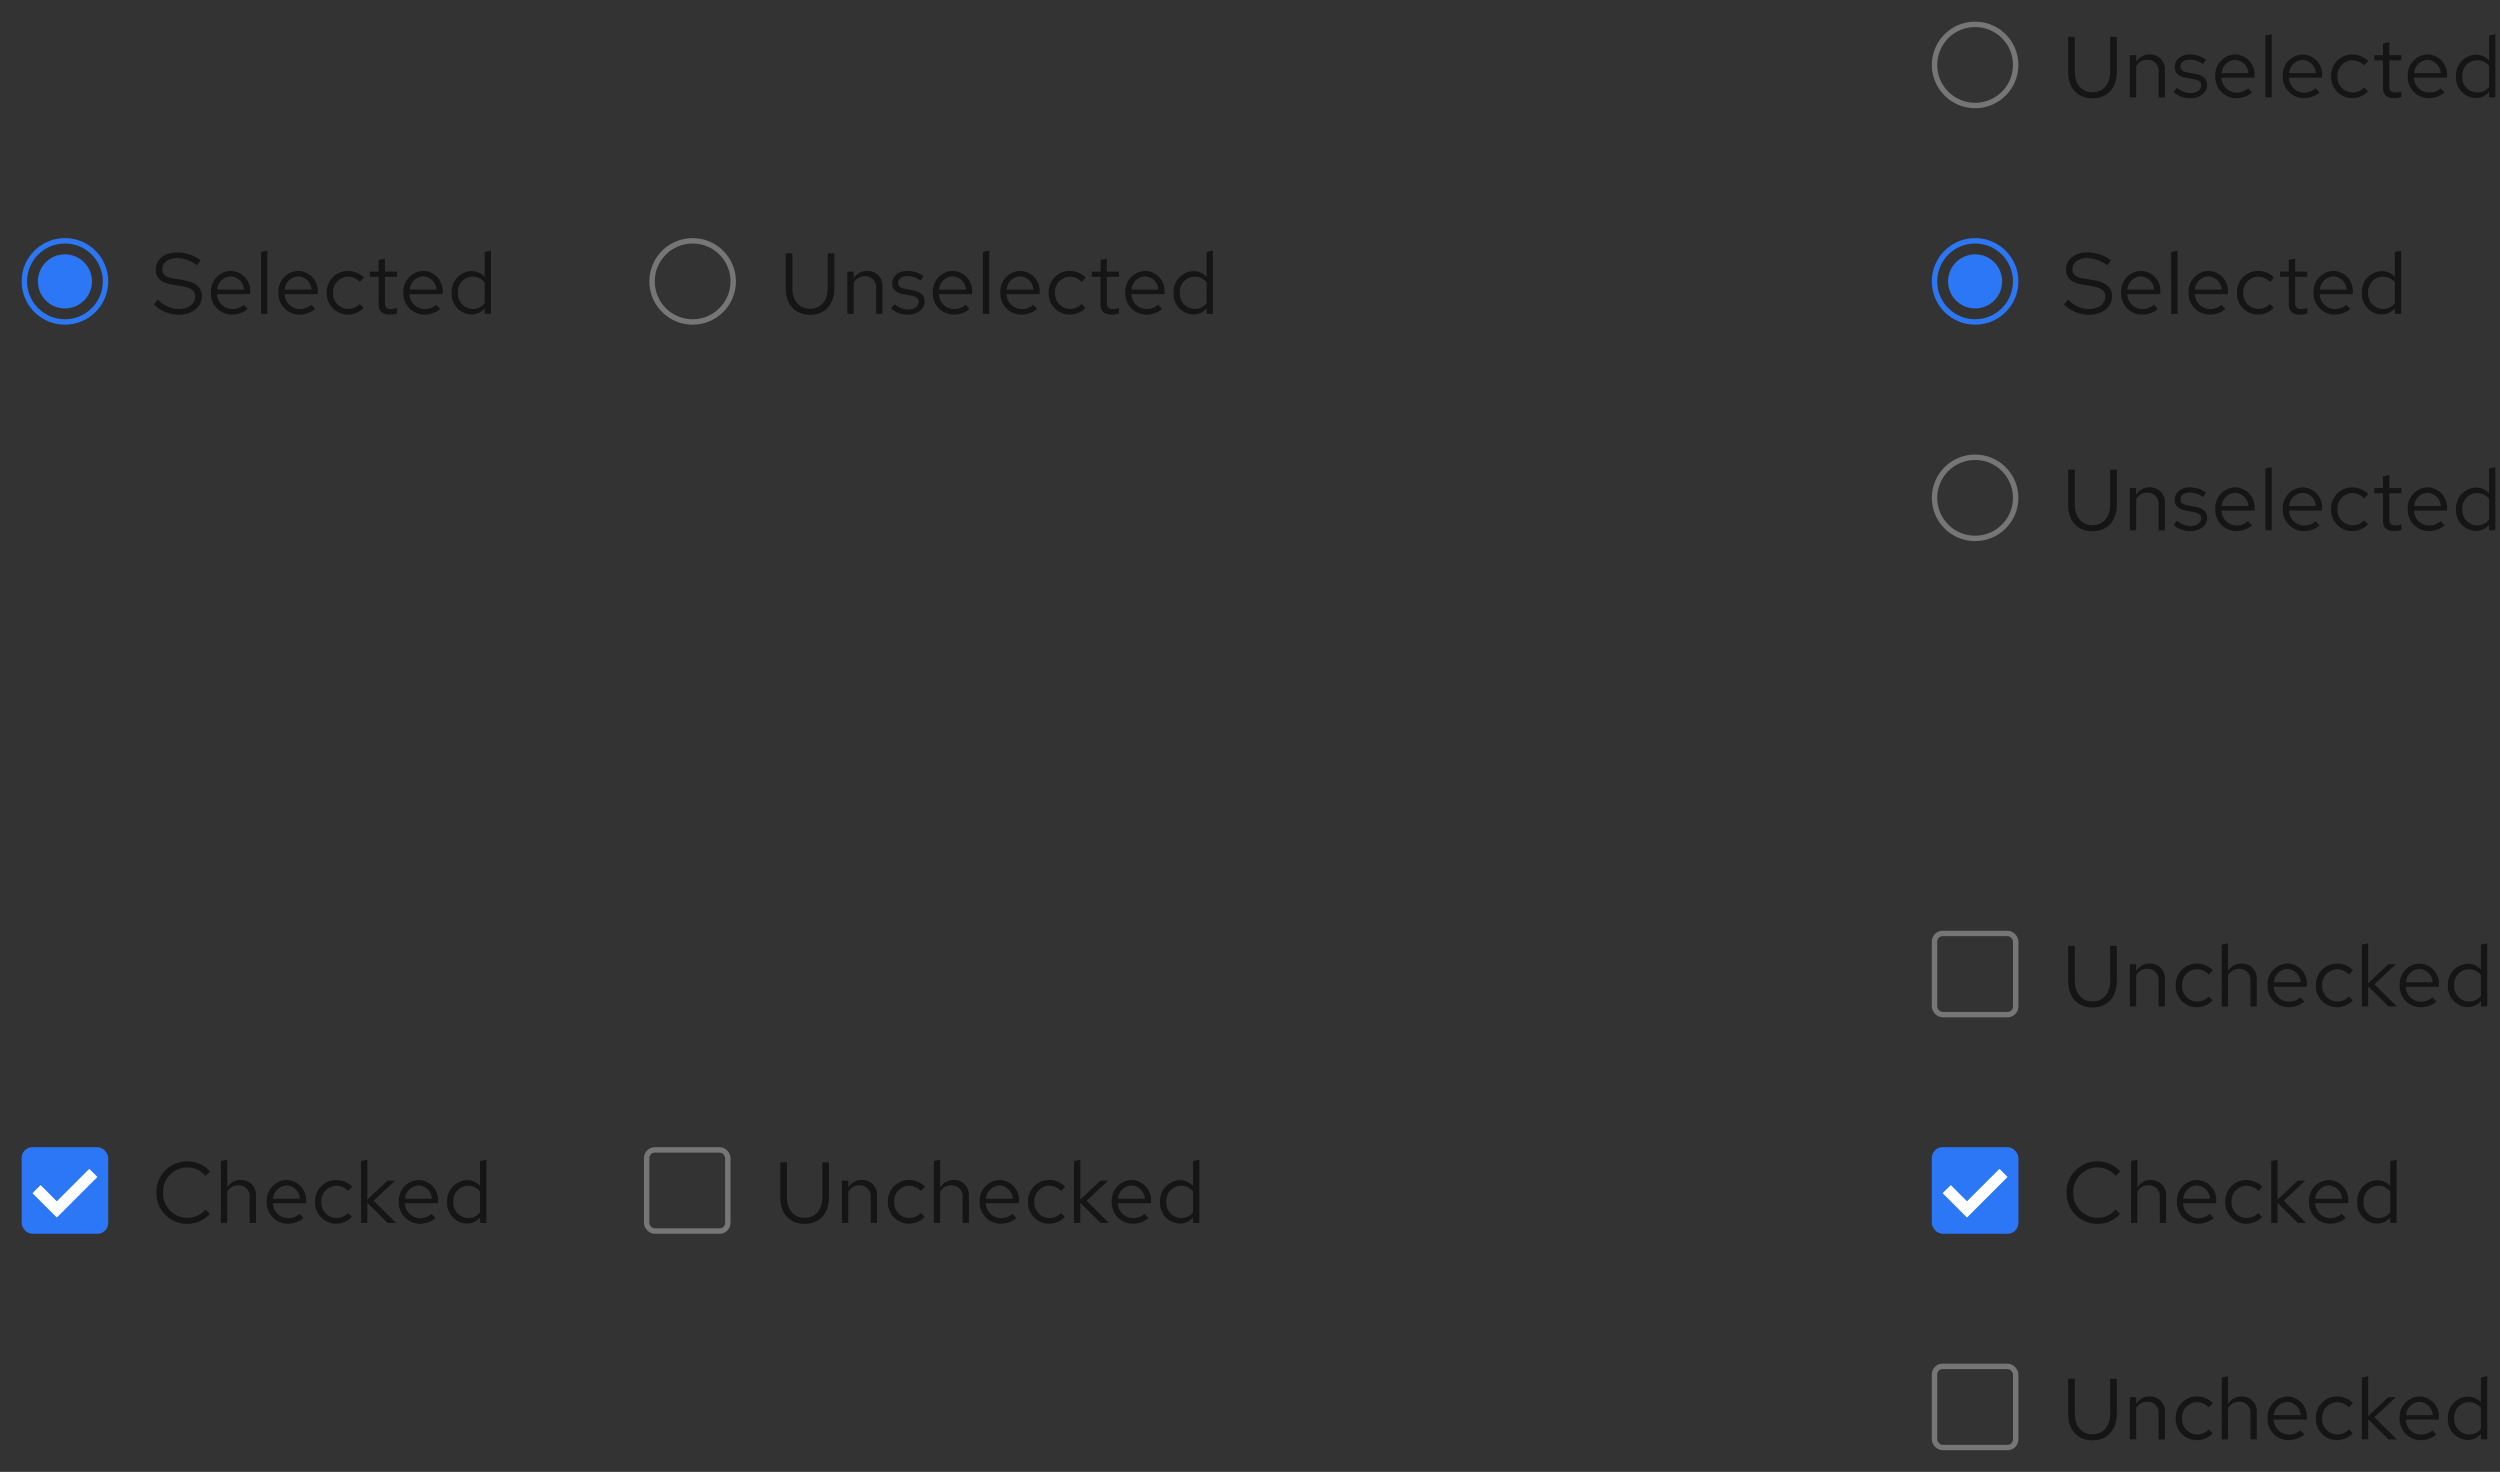 <svg xmlns="http://www.w3.org/2000/svg" width="462" height="272" viewBox="0 0 462 272">
  <rect x="0" y="0" width="462" height="272" fill="#333333" stroke="none"/>
  <g id="Image" transform="translate(-389 -10110)">
    <g id="Checkboxes" transform="translate(41 18)">
      <g id="Vertical" transform="translate(193 16)">
        <g id="Unchecked" transform="translate(235 8992)">
          <g id="Text" transform="translate(0 64)">
            <rect id="Rectangle" width="80" height="24" transform="translate(301 1268)" fill="none"/>
            <path id="Path" d="M10.192-4.736V-11.2H8.96v6.464c0,2.3-1.28,3.792-3.264,3.792S2.432-2.432,2.432-4.736V-11.2H1.2v6.464C1.2-1.712,2.928.176,5.7.176,8.448.176,10.192-1.728,10.192-4.736ZM12.592,0H13.76V-5.76a2.3,2.3,0,0,1,2.048-1.2,2.024,2.024,0,0,1,2.1,2.24V0h1.168V-5.056a2.717,2.717,0,0,0-2.832-2.88,2.813,2.813,0,0,0-2.48,1.392V-7.808H12.592Zm12.4-.912A2.832,2.832,0,0,1,22.24-3.9,2.835,2.835,0,0,1,24.976-6.88a3.069,3.069,0,0,1,2.208.976l.752-.816a4.259,4.259,0,0,0-3.008-1.216A3.9,3.9,0,0,0,21.072-3.9,3.913,3.913,0,0,0,24.928.144a4.061,4.061,0,0,0,2.96-1.264l-.72-.72A2.876,2.876,0,0,1,24.992-.912ZM29.568,0h1.168V-5.76a2.3,2.3,0,0,1,2.048-1.2,2.024,2.024,0,0,1,2.1,2.24V0h1.168V-5.056a2.717,2.717,0,0,0-2.832-2.88,2.813,2.813,0,0,0-2.48,1.392V-11.68l-1.168.24Zm15.28-.9-.736-.784a3.191,3.191,0,0,1-2.144.8,2.845,2.845,0,0,1-2.784-2.768h6.128V-4a3.689,3.689,0,0,0-3.584-3.936A3.8,3.8,0,0,0,38.048-3.9,3.9,3.9,0,0,0,41.92.144,4.558,4.558,0,0,0,44.848-.9ZM41.712-6.928A2.579,2.579,0,0,1,44.16-4.48H39.216A2.608,2.608,0,0,1,41.712-6.928ZM50.9-.912A2.832,2.832,0,0,1,48.144-3.9,2.835,2.835,0,0,1,50.88-6.88a3.069,3.069,0,0,1,2.208.976l.752-.816a4.259,4.259,0,0,0-3.008-1.216A3.9,3.9,0,0,0,46.976-3.9,3.913,3.913,0,0,0,50.832.144a4.061,4.061,0,0,0,2.96-1.264l-.72-.72A2.876,2.876,0,0,1,50.9-.912ZM55.472,0H56.64V-3.728L60.4,0h1.536L57.792-4.1,61.76-7.808H60.352L56.64-4.3V-11.68l-1.168.24ZM69.248-.9l-.736-.784a3.191,3.191,0,0,1-2.144.8,2.845,2.845,0,0,1-2.784-2.768h6.128V-4a3.689,3.689,0,0,0-3.584-3.936A3.8,3.8,0,0,0,62.448-3.9,3.9,3.9,0,0,0,66.32.144,4.558,4.558,0,0,0,69.248-.9ZM66.112-6.928A2.579,2.579,0,0,1,68.56-4.48H63.616A2.608,2.608,0,0,1,66.112-6.928ZM77.472,0H78.64V-11.68l-1.168.24v4.624A3.18,3.18,0,0,0,75.04-7.9a3.8,3.8,0,0,0-3.664,4.016,3.768,3.768,0,0,0,3.6,4,3.077,3.077,0,0,0,2.5-1.152ZM72.528-3.9A2.787,2.787,0,0,1,75.264-6.88a2.8,2.8,0,0,1,2.208,1.056v3.872a2.674,2.674,0,0,1-2.208,1.04A2.8,2.8,0,0,1,72.528-3.9Z" transform="translate(301 1286)" fill="#151515"/>
          </g>
          <g id="Form_Checkbox_Unchecked" data-name="Form / Checkbox / Unchecked" transform="translate(273 1332)">
            <rect id="Rectangle-2" data-name="Rectangle" width="24" height="24" fill="none"/>
            <g id="Rectangle-3" data-name="Rectangle" transform="translate(4 4)" fill="none" stroke="#767676" stroke-width="1">
              <rect width="16" height="16" rx="2" stroke="none"/>
              <rect x="0.5" y="0.5" width="15" height="15" rx="1.5" fill="none"/>
            </g>
          </g>
        </g>
        <g id="Checked" transform="translate(235 8952)">
          <g id="Text-2" data-name="Text" transform="translate(0 64)">
            <rect id="Rectangle-4" data-name="Rectangle" width="63" height="24" transform="translate(301 1268)" fill="none"/>
            <path id="Path-2" data-name="Path" d="M6.624-.944A4.485,4.485,0,0,1,2.144-5.6a4.478,4.478,0,0,1,4.448-4.656A4.489,4.489,0,0,1,10-8.688l.816-.848a5.6,5.6,0,0,0-4.224-1.84A5.676,5.676,0,0,0,.9-5.6,5.676,5.676,0,0,0,6.592.176a5.632,5.632,0,0,0,4.192-1.84l-.8-.816A4.388,4.388,0,0,1,6.624-.944ZM12.816,0h1.168V-5.76a2.3,2.3,0,0,1,2.048-1.2,2.024,2.024,0,0,1,2.1,2.24V0H19.3V-5.056a2.717,2.717,0,0,0-2.832-2.88,2.813,2.813,0,0,0-2.48,1.392V-11.68l-1.168.24ZM28.1-.9,27.36-1.68a3.191,3.191,0,0,1-2.144.8,2.845,2.845,0,0,1-2.784-2.768H28.56V-4a3.689,3.689,0,0,0-3.584-3.936A3.8,3.8,0,0,0,21.3-3.9,3.9,3.9,0,0,0,25.168.144,4.558,4.558,0,0,0,28.1-.9ZM24.96-6.928A2.579,2.579,0,0,1,27.408-4.48H22.464A2.608,2.608,0,0,1,24.96-6.928ZM34.144-.912A2.832,2.832,0,0,1,31.392-3.9,2.835,2.835,0,0,1,34.128-6.88a3.069,3.069,0,0,1,2.208.976l.752-.816A4.259,4.259,0,0,0,34.08-7.936,3.9,3.9,0,0,0,30.224-3.9,3.913,3.913,0,0,0,34.08.144,4.061,4.061,0,0,0,37.04-1.12l-.72-.72A2.876,2.876,0,0,1,34.144-.912ZM38.72,0h1.168V-3.728L43.648,0h1.536L41.04-4.1l3.968-3.712H43.6L39.888-4.3V-11.68l-1.168.24ZM52.5-.9,51.76-1.68a3.191,3.191,0,0,1-2.144.8,2.845,2.845,0,0,1-2.784-2.768H52.96V-4a3.689,3.689,0,0,0-3.584-3.936A3.8,3.8,0,0,0,45.7-3.9,3.9,3.9,0,0,0,49.568.144,4.558,4.558,0,0,0,52.5-.9ZM49.36-6.928A2.579,2.579,0,0,1,51.808-4.48H46.864A2.608,2.608,0,0,1,49.36-6.928ZM60.72,0h1.168V-11.68l-1.168.24v4.624A3.18,3.18,0,0,0,58.288-7.9a3.8,3.8,0,0,0-3.664,4.016,3.768,3.768,0,0,0,3.6,4,3.077,3.077,0,0,0,2.5-1.152ZM55.776-3.9A2.787,2.787,0,0,1,58.512-6.88,2.8,2.8,0,0,1,60.72-5.824v3.872a2.674,2.674,0,0,1-2.208,1.04A2.8,2.8,0,0,1,55.776-3.9Z" transform="translate(301 1286)" fill="#151515"/>
          </g>
          <g id="Form_Checkbox_Checked" data-name="Form / Checkbox / Checked" transform="translate(273 1332)">
            <rect id="Rectangle-5" data-name="Rectangle" width="24" height="24" fill="none"/>
            <rect id="Rectangle-6" data-name="Rectangle" width="16" height="16" rx="2" transform="translate(4 4)" fill="#2c77f6"/>
            <path id="Icon" d="M15,7.5,13.5,6l-6,6-3-3L3,10.5,7.5,15Z" transform="translate(3 2)" fill="#fff"/>
          </g>
        </g>
        <g id="Unchecked-2" data-name="Unchecked" transform="translate(235 8912)">
          <g id="Text-3" data-name="Text" transform="translate(0 64)">
            <rect id="Rectangle-7" data-name="Rectangle" width="80" height="24" transform="translate(301 1268)" fill="none"/>
            <path id="Path-3" data-name="Path" d="M10.192-4.736V-11.2H8.96v6.464c0,2.3-1.28,3.792-3.264,3.792S2.432-2.432,2.432-4.736V-11.2H1.2v6.464C1.2-1.712,2.928.176,5.7.176,8.448.176,10.192-1.728,10.192-4.736ZM12.592,0H13.76V-5.76a2.3,2.3,0,0,1,2.048-1.2,2.024,2.024,0,0,1,2.1,2.24V0h1.168V-5.056a2.717,2.717,0,0,0-2.832-2.88,2.813,2.813,0,0,0-2.48,1.392V-7.808H12.592Zm12.4-.912A2.832,2.832,0,0,1,22.24-3.9,2.835,2.835,0,0,1,24.976-6.88a3.069,3.069,0,0,1,2.208.976l.752-.816a4.259,4.259,0,0,0-3.008-1.216A3.9,3.9,0,0,0,21.072-3.9,3.913,3.913,0,0,0,24.928.144a4.061,4.061,0,0,0,2.96-1.264l-.72-.72A2.876,2.876,0,0,1,24.992-.912ZM29.568,0h1.168V-5.76a2.3,2.3,0,0,1,2.048-1.2,2.024,2.024,0,0,1,2.1,2.24V0h1.168V-5.056a2.717,2.717,0,0,0-2.832-2.88,2.813,2.813,0,0,0-2.48,1.392V-11.68l-1.168.24Zm15.28-.9-.736-.784a3.191,3.191,0,0,1-2.144.8,2.845,2.845,0,0,1-2.784-2.768h6.128V-4a3.689,3.689,0,0,0-3.584-3.936A3.8,3.8,0,0,0,38.048-3.9,3.9,3.9,0,0,0,41.92.144,4.558,4.558,0,0,0,44.848-.9ZM41.712-6.928A2.579,2.579,0,0,1,44.16-4.48H39.216A2.608,2.608,0,0,1,41.712-6.928ZM50.9-.912A2.832,2.832,0,0,1,48.144-3.9,2.835,2.835,0,0,1,50.88-6.88a3.069,3.069,0,0,1,2.208.976l.752-.816a4.259,4.259,0,0,0-3.008-1.216A3.9,3.9,0,0,0,46.976-3.9,3.913,3.913,0,0,0,50.832.144a4.061,4.061,0,0,0,2.96-1.264l-.72-.72A2.876,2.876,0,0,1,50.9-.912ZM55.472,0H56.64V-3.728L60.4,0h1.536L57.792-4.1,61.76-7.808H60.352L56.64-4.3V-11.68l-1.168.24ZM69.248-.9l-.736-.784a3.191,3.191,0,0,1-2.144.8,2.845,2.845,0,0,1-2.784-2.768h6.128V-4a3.689,3.689,0,0,0-3.584-3.936A3.8,3.8,0,0,0,62.448-3.9,3.9,3.9,0,0,0,66.32.144,4.558,4.558,0,0,0,69.248-.9ZM66.112-6.928A2.579,2.579,0,0,1,68.56-4.48H63.616A2.608,2.608,0,0,1,66.112-6.928ZM77.472,0H78.64V-11.68l-1.168.24v4.624A3.18,3.18,0,0,0,75.04-7.9a3.8,3.8,0,0,0-3.664,4.016,3.768,3.768,0,0,0,3.6,4,3.077,3.077,0,0,0,2.5-1.152ZM72.528-3.9A2.787,2.787,0,0,1,75.264-6.88a2.8,2.8,0,0,1,2.208,1.056v3.872a2.674,2.674,0,0,1-2.208,1.04A2.8,2.8,0,0,1,72.528-3.9Z" transform="translate(301 1286)" fill="#151515"/>
          </g>
          <g id="Form_Checkbox_Unchecked-2" data-name="Form / Checkbox / Unchecked" transform="translate(273 1332)">
            <rect id="Rectangle-8" data-name="Rectangle" width="24" height="24" fill="none"/>
            <g id="Rectangle-9" data-name="Rectangle" transform="translate(4 4)" fill="none" stroke="#767676" stroke-width="1">
              <rect width="16" height="16" rx="2" stroke="none"/>
              <rect x="0.5" y="0.5" width="15" height="15" rx="1.5" fill="none"/>
            </g>
          </g>
        </g>
      </g>
      <g id="Horizontal" transform="translate(-160 56)">
        <g id="Unchecked-3" data-name="Unchecked" transform="translate(350 8912)">
          <g id="Text-4" data-name="Text" transform="translate(0 64)">
            <rect id="Rectangle-10" data-name="Rectangle" width="80" height="24" transform="translate(301 1268)" fill="none"/>
            <path id="Path-4" data-name="Path" d="M10.192-4.736V-11.2H8.96v6.464c0,2.3-1.28,3.792-3.264,3.792S2.432-2.432,2.432-4.736V-11.2H1.2v6.464C1.2-1.712,2.928.176,5.7.176,8.448.176,10.192-1.728,10.192-4.736ZM12.592,0H13.76V-5.76a2.3,2.3,0,0,1,2.048-1.2,2.024,2.024,0,0,1,2.1,2.24V0h1.168V-5.056a2.717,2.717,0,0,0-2.832-2.88,2.813,2.813,0,0,0-2.48,1.392V-7.808H12.592Zm12.4-.912A2.832,2.832,0,0,1,22.24-3.9,2.835,2.835,0,0,1,24.976-6.88a3.069,3.069,0,0,1,2.208.976l.752-.816a4.259,4.259,0,0,0-3.008-1.216A3.9,3.9,0,0,0,21.072-3.9,3.913,3.913,0,0,0,24.928.144a4.061,4.061,0,0,0,2.96-1.264l-.72-.72A2.876,2.876,0,0,1,24.992-.912ZM29.568,0h1.168V-5.76a2.3,2.3,0,0,1,2.048-1.2,2.024,2.024,0,0,1,2.1,2.24V0h1.168V-5.056a2.717,2.717,0,0,0-2.832-2.88,2.813,2.813,0,0,0-2.48,1.392V-11.68l-1.168.24Zm15.28-.9-.736-.784a3.191,3.191,0,0,1-2.144.8,2.845,2.845,0,0,1-2.784-2.768h6.128V-4a3.689,3.689,0,0,0-3.584-3.936A3.8,3.8,0,0,0,38.048-3.9,3.9,3.9,0,0,0,41.92.144,4.558,4.558,0,0,0,44.848-.9ZM41.712-6.928A2.579,2.579,0,0,1,44.16-4.48H39.216A2.608,2.608,0,0,1,41.712-6.928ZM50.9-.912A2.832,2.832,0,0,1,48.144-3.9,2.835,2.835,0,0,1,50.88-6.88a3.069,3.069,0,0,1,2.208.976l.752-.816a4.259,4.259,0,0,0-3.008-1.216A3.9,3.9,0,0,0,46.976-3.9,3.913,3.913,0,0,0,50.832.144a4.061,4.061,0,0,0,2.96-1.264l-.72-.72A2.876,2.876,0,0,1,50.9-.912ZM55.472,0H56.64V-3.728L60.4,0h1.536L57.792-4.1,61.76-7.808H60.352L56.64-4.3V-11.68l-1.168.24ZM69.248-.9l-.736-.784a3.191,3.191,0,0,1-2.144.8,2.845,2.845,0,0,1-2.784-2.768h6.128V-4a3.689,3.689,0,0,0-3.584-3.936A3.8,3.8,0,0,0,62.448-3.9,3.9,3.9,0,0,0,66.32.144,4.558,4.558,0,0,0,69.248-.9ZM66.112-6.928A2.579,2.579,0,0,1,68.56-4.48H63.616A2.608,2.608,0,0,1,66.112-6.928ZM77.472,0H78.64V-11.68l-1.168.24v4.624A3.18,3.18,0,0,0,75.04-7.9a3.8,3.8,0,0,0-3.664,4.016,3.768,3.768,0,0,0,3.6,4,3.077,3.077,0,0,0,2.5-1.152ZM72.528-3.9A2.787,2.787,0,0,1,75.264-6.88a2.8,2.8,0,0,1,2.208,1.056v3.872a2.674,2.674,0,0,1-2.208,1.04A2.8,2.8,0,0,1,72.528-3.9Z" transform="translate(301 1286)" fill="#151515"/>
          </g>
          <g id="Form_Checkbox_Unchecked-3" data-name="Form / Checkbox / Unchecked" transform="translate(273 1332)">
            <rect id="Rectangle-11" data-name="Rectangle" width="24" height="24" fill="none"/>
            <g id="Rectangle-12" data-name="Rectangle" transform="translate(4 4)" fill="none" stroke="#767676" stroke-width="1">
              <rect width="16" height="16" rx="2" stroke="none"/>
              <rect x="0.5" y="0.5" width="15" height="15" rx="1.5" fill="none"/>
            </g>
          </g>
        </g>
        <g id="Checked-2" data-name="Checked" transform="translate(235 8912)">
          <g id="Text-5" data-name="Text" transform="translate(0 64)">
            <rect id="Rectangle-13" data-name="Rectangle" width="63" height="24" transform="translate(301 1268)" fill="none"/>
            <path id="Path-5" data-name="Path" d="M6.624-.944A4.485,4.485,0,0,1,2.144-5.6a4.478,4.478,0,0,1,4.448-4.656A4.489,4.489,0,0,1,10-8.688l.816-.848a5.6,5.6,0,0,0-4.224-1.84A5.676,5.676,0,0,0,.9-5.6,5.676,5.676,0,0,0,6.592.176a5.632,5.632,0,0,0,4.192-1.84l-.8-.816A4.388,4.388,0,0,1,6.624-.944ZM12.816,0h1.168V-5.76a2.3,2.3,0,0,1,2.048-1.2,2.024,2.024,0,0,1,2.1,2.24V0H19.3V-5.056a2.717,2.717,0,0,0-2.832-2.88,2.813,2.813,0,0,0-2.48,1.392V-11.68l-1.168.24ZM28.1-.9,27.36-1.68a3.191,3.191,0,0,1-2.144.8,2.845,2.845,0,0,1-2.784-2.768H28.56V-4a3.689,3.689,0,0,0-3.584-3.936A3.8,3.8,0,0,0,21.3-3.9,3.9,3.9,0,0,0,25.168.144,4.558,4.558,0,0,0,28.1-.9ZM24.96-6.928A2.579,2.579,0,0,1,27.408-4.48H22.464A2.608,2.608,0,0,1,24.96-6.928ZM34.144-.912A2.832,2.832,0,0,1,31.392-3.9,2.835,2.835,0,0,1,34.128-6.88a3.069,3.069,0,0,1,2.208.976l.752-.816A4.259,4.259,0,0,0,34.08-7.936,3.9,3.9,0,0,0,30.224-3.9,3.913,3.913,0,0,0,34.08.144,4.061,4.061,0,0,0,37.04-1.12l-.72-.72A2.876,2.876,0,0,1,34.144-.912ZM38.72,0h1.168V-3.728L43.648,0h1.536L41.04-4.1l3.968-3.712H43.6L39.888-4.3V-11.68l-1.168.24ZM52.5-.9,51.76-1.68a3.191,3.191,0,0,1-2.144.8,2.845,2.845,0,0,1-2.784-2.768H52.96V-4a3.689,3.689,0,0,0-3.584-3.936A3.8,3.8,0,0,0,45.7-3.9,3.9,3.9,0,0,0,49.568.144,4.558,4.558,0,0,0,52.5-.9ZM49.36-6.928A2.579,2.579,0,0,1,51.808-4.48H46.864A2.608,2.608,0,0,1,49.36-6.928ZM60.72,0h1.168V-11.68l-1.168.24v4.624A3.18,3.18,0,0,0,58.288-7.9a3.8,3.8,0,0,0-3.664,4.016,3.768,3.768,0,0,0,3.6,4,3.077,3.077,0,0,0,2.5-1.152ZM55.776-3.9A2.787,2.787,0,0,1,58.512-6.88,2.8,2.8,0,0,1,60.72-5.824v3.872a2.674,2.674,0,0,1-2.208,1.04A2.8,2.8,0,0,1,55.776-3.9Z" transform="translate(301 1286)" fill="#151515"/>
          </g>
          <g id="Form_Checkbox_Checked-2" data-name="Form / Checkbox / Checked" transform="translate(273 1332)">
            <rect id="Rectangle-14" data-name="Rectangle" width="24" height="24" fill="none"/>
            <rect id="Rectangle-15" data-name="Rectangle" width="16" height="16" rx="2" transform="translate(4 4)" fill="#2c77f6"/>
            <path id="Icon-2" data-name="Icon" d="M15,7.5,13.5,6l-6,6-3-3L3,10.5,7.5,15Z" transform="translate(3 2)" fill="#fff"/>
          </g>
        </g>
      </g>
    </g>
    <g id="Radio_buttons" data-name="Radio buttons" transform="translate(41 10)">
      <g id="Vertical-2" data-name="Vertical" transform="translate(669 9665)">
        <g id="Unselected" transform="translate(-120 -761)">
          <g id="Text-6" data-name="Text">
            <rect id="Rectangle-16" data-name="Rectangle" width="81" height="24" transform="translate(180 1276)" fill="none"/>
            <path id="Path-6" data-name="Path" d="M10.192-4.736V-11.2H8.96v6.464c0,2.3-1.28,3.792-3.264,3.792S2.432-2.432,2.432-4.736V-11.2H1.2v6.464C1.2-1.712,2.928.176,5.7.176,8.448.176,10.192-1.728,10.192-4.736ZM12.592,0H13.76V-5.76a2.3,2.3,0,0,1,2.048-1.2,2.024,2.024,0,0,1,2.1,2.24V0h1.168V-5.056a2.717,2.717,0,0,0-2.832-2.88,2.813,2.813,0,0,0-2.48,1.392V-7.808H12.592Zm8.08-1.008A4.451,4.451,0,0,0,23.84.144c1.728,0,3.04-1.056,3.04-2.416,0-1.152-.7-1.808-2.272-2.1L23.3-4.608c-1.008-.176-1.344-.48-1.344-1.12,0-.768.672-1.248,1.7-1.248a4.142,4.142,0,0,1,2.448.832l.576-.816A5.048,5.048,0,0,0,23.7-7.936c-1.648,0-2.816.944-2.816,2.288,0,1.136.688,1.776,2.208,2.048l1.28.224c.992.192,1.408.528,1.408,1.168,0,.816-.832,1.408-1.968,1.408A4.072,4.072,0,0,1,21.3-1.776ZM35.184-.9l-.736-.784a3.191,3.191,0,0,1-2.144.8A2.845,2.845,0,0,1,29.52-3.648h6.128V-4a3.689,3.689,0,0,0-3.584-3.936A3.8,3.8,0,0,0,28.384-3.9,3.9,3.9,0,0,0,32.256.144,4.558,4.558,0,0,0,35.184-.9ZM32.048-6.928A2.579,2.579,0,0,1,34.5-4.48H29.552A2.608,2.608,0,0,1,32.048-6.928Zm6.768-4.752-1.168.24V0h1.168ZM47.664-.9l-.736-.784a3.191,3.191,0,0,1-2.144.8A2.845,2.845,0,0,1,42-3.648h6.128V-4a3.689,3.689,0,0,0-3.584-3.936A3.8,3.8,0,0,0,40.864-3.9,3.9,3.9,0,0,0,44.736.144,4.558,4.558,0,0,0,47.664-.9ZM44.528-6.928A2.579,2.579,0,0,1,46.976-4.48H42.032A2.608,2.608,0,0,1,44.528-6.928ZM53.712-.912A2.832,2.832,0,0,1,50.96-3.9,2.835,2.835,0,0,1,53.7-6.88,3.069,3.069,0,0,1,55.9-5.9l.752-.816a4.259,4.259,0,0,0-3.008-1.216A3.9,3.9,0,0,0,49.792-3.9,3.913,3.913,0,0,0,53.648.144a4.061,4.061,0,0,0,2.96-1.264l-.72-.72A2.876,2.876,0,0,1,53.712-.912Zm5.664-.848c0,1.248.7,1.9,2.048,1.9a4.386,4.386,0,0,0,1.36-.208V-1.1a2.8,2.8,0,0,1-1.1.208c-.816,0-1.136-.336-1.136-1.168V-6.848h2.24v-.96h-2.24v-2.416l-1.168.272v2.144H57.76v.96h1.616ZM70.752-.9l-.736-.784a3.191,3.191,0,0,1-2.144.8,2.845,2.845,0,0,1-2.784-2.768h6.128V-4a3.689,3.689,0,0,0-3.584-3.936A3.8,3.8,0,0,0,63.952-3.9,3.9,3.9,0,0,0,67.824.144,4.558,4.558,0,0,0,70.752-.9ZM67.616-6.928A2.579,2.579,0,0,1,70.064-4.48H65.12A2.608,2.608,0,0,1,67.616-6.928ZM78.976,0h1.168V-11.68l-1.168.24v4.624A3.18,3.18,0,0,0,76.544-7.9,3.8,3.8,0,0,0,72.88-3.888a3.768,3.768,0,0,0,3.6,4,3.077,3.077,0,0,0,2.5-1.152ZM74.032-3.9A2.787,2.787,0,0,1,76.768-6.88a2.8,2.8,0,0,1,2.208,1.056v3.872a2.674,2.674,0,0,1-2.208,1.04A2.8,2.8,0,0,1,74.032-3.9Z" transform="translate(180 1294)" fill="#151515"/>
          </g>
          <g id="Form_Radio_button_Unselected" data-name="Form / Radio button / Unselected" transform="translate(152 1276)">
            <rect id="Rectangle-17" data-name="Rectangle" width="24" height="24" fill="none"/>
            <g id="Ellipse" transform="translate(4 4)" fill="none" stroke="#767676" stroke-width="1">
              <circle cx="8" cy="8" r="8" stroke="none"/>
              <circle cx="8" cy="8" r="7.5" fill="none"/>
            </g>
          </g>
        </g>
        <g id="Selected" transform="translate(-241 -793)">
          <g id="Text-7" data-name="Text">
            <rect id="Rectangle-18" data-name="Rectangle" width="64" height="24" transform="translate(301 1268)" fill="none"/>
            <path id="Path-7" data-name="Path" d="M.448-1.744A6.443,6.443,0,0,0,5.04.16C7.5.16,9.3-1.28,9.3-3.216c0-1.68-1.024-2.576-3.408-3.008L4.1-6.528c-1.5-.24-2.112-.752-2.112-1.744,0-1.168,1.1-2.032,2.672-2.032A6.331,6.331,0,0,1,8.432-8.96l.64-.96A7.324,7.324,0,0,0,4.64-11.344c-2.272,0-3.84,1.312-3.84,3.2,0,1.5.912,2.352,2.96,2.72l1.808.3c1.824.32,2.5.848,2.5,1.968C8.064-1.856,6.8-.9,5.072-.9A5.216,5.216,0,0,1,1.2-2.64ZM17.776-.9,17.04-1.68a3.191,3.191,0,0,1-2.144.8,2.845,2.845,0,0,1-2.784-2.768H18.24V-4a3.689,3.689,0,0,0-3.584-3.936A3.8,3.8,0,0,0,10.976-3.9,3.9,3.9,0,0,0,14.848.144,4.558,4.558,0,0,0,17.776-.9ZM14.64-6.928A2.579,2.579,0,0,1,17.088-4.48H12.144A2.608,2.608,0,0,1,14.64-6.928Zm6.768-4.752-1.168.24V0h1.168ZM30.256-.9,29.52-1.68a3.191,3.191,0,0,1-2.144.8,2.845,2.845,0,0,1-2.784-2.768H30.72V-4a3.689,3.689,0,0,0-3.584-3.936A3.8,3.8,0,0,0,23.456-3.9,3.9,3.9,0,0,0,27.328.144,4.558,4.558,0,0,0,30.256-.9ZM27.12-6.928A2.579,2.579,0,0,1,29.568-4.48H24.624A2.608,2.608,0,0,1,27.12-6.928ZM36.3-.912A2.832,2.832,0,0,1,33.552-3.9,2.835,2.835,0,0,1,36.288-6.88,3.069,3.069,0,0,1,38.5-5.9l.752-.816A4.259,4.259,0,0,0,36.24-7.936,3.9,3.9,0,0,0,32.384-3.9,3.913,3.913,0,0,0,36.24.144,4.061,4.061,0,0,0,39.2-1.12l-.72-.72A2.876,2.876,0,0,1,36.3-.912Zm5.664-.848c0,1.248.7,1.9,2.048,1.9a4.386,4.386,0,0,0,1.36-.208V-1.1a2.8,2.8,0,0,1-1.1.208c-.816,0-1.136-.336-1.136-1.168V-6.848h2.24v-.96h-2.24v-2.416l-1.168.272v2.144H40.352v.96h1.616ZM53.344-.9l-.736-.784a3.191,3.191,0,0,1-2.144.8A2.845,2.845,0,0,1,47.68-3.648h6.128V-4a3.689,3.689,0,0,0-3.584-3.936A3.8,3.8,0,0,0,46.544-3.9,3.9,3.9,0,0,0,50.416.144,4.558,4.558,0,0,0,53.344-.9ZM50.208-6.928A2.579,2.579,0,0,1,52.656-4.48H47.712A2.608,2.608,0,0,1,50.208-6.928ZM61.568,0h1.168V-11.68l-1.168.24v4.624A3.18,3.18,0,0,0,59.136-7.9a3.8,3.8,0,0,0-3.664,4.016,3.768,3.768,0,0,0,3.6,4,3.077,3.077,0,0,0,2.5-1.152ZM56.624-3.9A2.787,2.787,0,0,1,59.36-6.88a2.8,2.8,0,0,1,2.208,1.056v3.872A2.674,2.674,0,0,1,59.36-.912,2.8,2.8,0,0,1,56.624-3.9Z" transform="translate(301 1286)" fill="#151515"/>
          </g>
          <g id="Form_Radio_button_Selected" data-name="Form / Radio button / Selected" transform="translate(273 1268)">
            <rect id="Rectangle-19" data-name="Rectangle" width="24" height="24" fill="none"/>
            <g id="Ellipse-2" data-name="Ellipse" transform="translate(4 4)" fill="none" stroke="#2c77f6" stroke-width="1">
              <circle cx="8" cy="8" r="8" stroke="none"/>
              <circle cx="8" cy="8" r="7.5" fill="none"/>
            </g>
            <circle id="Ellipse-3" data-name="Ellipse" cx="5" cy="5" r="5" transform="translate(7 7)" fill="#2c77f6"/>
          </g>
        </g>
        <g id="Unselected-2" data-name="Unselected" transform="translate(-120 -841)">
          <g id="Text-8" data-name="Text">
            <rect id="Rectangle-20" data-name="Rectangle" width="81" height="24" transform="translate(180 1276)" fill="none"/>
            <path id="Path-8" data-name="Path" d="M10.192-4.736V-11.2H8.96v6.464c0,2.3-1.28,3.792-3.264,3.792S2.432-2.432,2.432-4.736V-11.2H1.2v6.464C1.2-1.712,2.928.176,5.7.176,8.448.176,10.192-1.728,10.192-4.736ZM12.592,0H13.76V-5.76a2.3,2.3,0,0,1,2.048-1.2,2.024,2.024,0,0,1,2.1,2.24V0h1.168V-5.056a2.717,2.717,0,0,0-2.832-2.88,2.813,2.813,0,0,0-2.48,1.392V-7.808H12.592Zm8.08-1.008A4.451,4.451,0,0,0,23.84.144c1.728,0,3.04-1.056,3.04-2.416,0-1.152-.7-1.808-2.272-2.1L23.3-4.608c-1.008-.176-1.344-.48-1.344-1.12,0-.768.672-1.248,1.7-1.248a4.142,4.142,0,0,1,2.448.832l.576-.816A5.048,5.048,0,0,0,23.7-7.936c-1.648,0-2.816.944-2.816,2.288,0,1.136.688,1.776,2.208,2.048l1.28.224c.992.192,1.408.528,1.408,1.168,0,.816-.832,1.408-1.968,1.408A4.072,4.072,0,0,1,21.3-1.776ZM35.184-.9l-.736-.784a3.191,3.191,0,0,1-2.144.8A2.845,2.845,0,0,1,29.52-3.648h6.128V-4a3.689,3.689,0,0,0-3.584-3.936A3.8,3.8,0,0,0,28.384-3.9,3.9,3.9,0,0,0,32.256.144,4.558,4.558,0,0,0,35.184-.9ZM32.048-6.928A2.579,2.579,0,0,1,34.5-4.48H29.552A2.608,2.608,0,0,1,32.048-6.928Zm6.768-4.752-1.168.24V0h1.168ZM47.664-.9l-.736-.784a3.191,3.191,0,0,1-2.144.8A2.845,2.845,0,0,1,42-3.648h6.128V-4a3.689,3.689,0,0,0-3.584-3.936A3.8,3.8,0,0,0,40.864-3.9,3.9,3.9,0,0,0,44.736.144,4.558,4.558,0,0,0,47.664-.9ZM44.528-6.928A2.579,2.579,0,0,1,46.976-4.48H42.032A2.608,2.608,0,0,1,44.528-6.928ZM53.712-.912A2.832,2.832,0,0,1,50.96-3.9,2.835,2.835,0,0,1,53.7-6.88,3.069,3.069,0,0,1,55.9-5.9l.752-.816a4.259,4.259,0,0,0-3.008-1.216A3.9,3.9,0,0,0,49.792-3.9,3.913,3.913,0,0,0,53.648.144a4.061,4.061,0,0,0,2.96-1.264l-.72-.72A2.876,2.876,0,0,1,53.712-.912Zm5.664-.848c0,1.248.7,1.9,2.048,1.9a4.386,4.386,0,0,0,1.36-.208V-1.1a2.8,2.8,0,0,1-1.1.208c-.816,0-1.136-.336-1.136-1.168V-6.848h2.24v-.96h-2.24v-2.416l-1.168.272v2.144H57.76v.96h1.616ZM70.752-.9l-.736-.784a3.191,3.191,0,0,1-2.144.8,2.845,2.845,0,0,1-2.784-2.768h6.128V-4a3.689,3.689,0,0,0-3.584-3.936A3.8,3.8,0,0,0,63.952-3.9,3.9,3.9,0,0,0,67.824.144,4.558,4.558,0,0,0,70.752-.9ZM67.616-6.928A2.579,2.579,0,0,1,70.064-4.48H65.12A2.608,2.608,0,0,1,67.616-6.928ZM78.976,0h1.168V-11.68l-1.168.24v4.624A3.18,3.18,0,0,0,76.544-7.9,3.8,3.8,0,0,0,72.88-3.888a3.768,3.768,0,0,0,3.6,4,3.077,3.077,0,0,0,2.5-1.152ZM74.032-3.9A2.787,2.787,0,0,1,76.768-6.88a2.8,2.8,0,0,1,2.208,1.056v3.872a2.674,2.674,0,0,1-2.208,1.04A2.8,2.8,0,0,1,74.032-3.9Z" transform="translate(180 1294)" fill="#151515"/>
          </g>
          <g id="Form_Radio_button_Unselected-2" data-name="Form / Radio button / Unselected" transform="translate(152 1276)">
            <rect id="Rectangle-21" data-name="Rectangle" width="24" height="24" fill="none"/>
            <g id="Ellipse-4" data-name="Ellipse" transform="translate(4 4)" fill="none" stroke="#767676" stroke-width="1">
              <circle cx="8" cy="8" r="8" stroke="none"/>
              <circle cx="8" cy="8" r="7.5" fill="none"/>
            </g>
          </g>
        </g>
      </g>
      <g id="Horizontal-2" data-name="Horizontal" transform="translate(316 9705)">
        <g id="Unselected-3" data-name="Unselected" transform="translate(-4 -841)">
          <g id="Text-9" data-name="Text">
            <rect id="Rectangle-22" data-name="Rectangle" width="81" height="24" transform="translate(180 1276)" fill="none"/>
            <path id="Path-9" data-name="Path" d="M10.192-4.736V-11.2H8.96v6.464c0,2.3-1.28,3.792-3.264,3.792S2.432-2.432,2.432-4.736V-11.2H1.2v6.464C1.2-1.712,2.928.176,5.7.176,8.448.176,10.192-1.728,10.192-4.736ZM12.592,0H13.76V-5.76a2.3,2.3,0,0,1,2.048-1.2,2.024,2.024,0,0,1,2.1,2.24V0h1.168V-5.056a2.717,2.717,0,0,0-2.832-2.88,2.813,2.813,0,0,0-2.48,1.392V-7.808H12.592Zm8.08-1.008A4.451,4.451,0,0,0,23.84.144c1.728,0,3.04-1.056,3.04-2.416,0-1.152-.7-1.808-2.272-2.1L23.3-4.608c-1.008-.176-1.344-.48-1.344-1.12,0-.768.672-1.248,1.7-1.248a4.142,4.142,0,0,1,2.448.832l.576-.816A5.048,5.048,0,0,0,23.7-7.936c-1.648,0-2.816.944-2.816,2.288,0,1.136.688,1.776,2.208,2.048l1.28.224c.992.192,1.408.528,1.408,1.168,0,.816-.832,1.408-1.968,1.408A4.072,4.072,0,0,1,21.3-1.776ZM35.184-.9l-.736-.784a3.191,3.191,0,0,1-2.144.8A2.845,2.845,0,0,1,29.52-3.648h6.128V-4a3.689,3.689,0,0,0-3.584-3.936A3.8,3.8,0,0,0,28.384-3.9,3.9,3.9,0,0,0,32.256.144,4.558,4.558,0,0,0,35.184-.9ZM32.048-6.928A2.579,2.579,0,0,1,34.5-4.48H29.552A2.608,2.608,0,0,1,32.048-6.928Zm6.768-4.752-1.168.24V0h1.168ZM47.664-.9l-.736-.784a3.191,3.191,0,0,1-2.144.8A2.845,2.845,0,0,1,42-3.648h6.128V-4a3.689,3.689,0,0,0-3.584-3.936A3.8,3.8,0,0,0,40.864-3.9,3.9,3.9,0,0,0,44.736.144,4.558,4.558,0,0,0,47.664-.9ZM44.528-6.928A2.579,2.579,0,0,1,46.976-4.48H42.032A2.608,2.608,0,0,1,44.528-6.928ZM53.712-.912A2.832,2.832,0,0,1,50.96-3.9,2.835,2.835,0,0,1,53.7-6.88,3.069,3.069,0,0,1,55.9-5.9l.752-.816a4.259,4.259,0,0,0-3.008-1.216A3.9,3.9,0,0,0,49.792-3.9,3.913,3.913,0,0,0,53.648.144a4.061,4.061,0,0,0,2.96-1.264l-.72-.72A2.876,2.876,0,0,1,53.712-.912Zm5.664-.848c0,1.248.7,1.9,2.048,1.9a4.386,4.386,0,0,0,1.36-.208V-1.1a2.8,2.8,0,0,1-1.1.208c-.816,0-1.136-.336-1.136-1.168V-6.848h2.24v-.96h-2.24v-2.416l-1.168.272v2.144H57.76v.96h1.616ZM70.752-.9l-.736-.784a3.191,3.191,0,0,1-2.144.8,2.845,2.845,0,0,1-2.784-2.768h6.128V-4a3.689,3.689,0,0,0-3.584-3.936A3.8,3.8,0,0,0,63.952-3.9,3.9,3.9,0,0,0,67.824.144,4.558,4.558,0,0,0,70.752-.9ZM67.616-6.928A2.579,2.579,0,0,1,70.064-4.48H65.12A2.608,2.608,0,0,1,67.616-6.928ZM78.976,0h1.168V-11.68l-1.168.24v4.624A3.18,3.18,0,0,0,76.544-7.9,3.8,3.8,0,0,0,72.88-3.888a3.768,3.768,0,0,0,3.6,4,3.077,3.077,0,0,0,2.5-1.152ZM74.032-3.9A2.787,2.787,0,0,1,76.768-6.88a2.8,2.8,0,0,1,2.208,1.056v3.872a2.674,2.674,0,0,1-2.208,1.04A2.8,2.8,0,0,1,74.032-3.9Z" transform="translate(180 1294)" fill="#151515"/>
          </g>
          <g id="Form_Radio_button_Unselected-3" data-name="Form / Radio button / Unselected" transform="translate(152 1276)">
            <rect id="Rectangle-23" data-name="Rectangle" width="24" height="24" fill="none"/>
            <g id="Ellipse-5" data-name="Ellipse" transform="translate(4 4)" fill="none" stroke="#767676" stroke-width="1">
              <circle cx="8" cy="8" r="8" stroke="none"/>
              <circle cx="8" cy="8" r="7.5" fill="none"/>
            </g>
          </g>
        </g>
        <g id="Selected-2" data-name="Selected" transform="translate(-241 -833)">
          <g id="Text-10" data-name="Text">
            <rect id="Rectangle-24" data-name="Rectangle" width="64" height="24" transform="translate(301 1268)" fill="none"/>
            <path id="Path-10" data-name="Path" d="M.448-1.744A6.443,6.443,0,0,0,5.04.16C7.5.16,9.3-1.28,9.3-3.216c0-1.68-1.024-2.576-3.408-3.008L4.1-6.528c-1.5-.24-2.112-.752-2.112-1.744,0-1.168,1.1-2.032,2.672-2.032A6.331,6.331,0,0,1,8.432-8.96l.64-.96A7.324,7.324,0,0,0,4.64-11.344c-2.272,0-3.84,1.312-3.84,3.2,0,1.5.912,2.352,2.96,2.72l1.808.3c1.824.32,2.5.848,2.5,1.968C8.064-1.856,6.8-.9,5.072-.9A5.216,5.216,0,0,1,1.2-2.64ZM17.776-.9,17.04-1.68a3.191,3.191,0,0,1-2.144.8,2.845,2.845,0,0,1-2.784-2.768H18.24V-4a3.689,3.689,0,0,0-3.584-3.936A3.8,3.8,0,0,0,10.976-3.9,3.9,3.9,0,0,0,14.848.144,4.558,4.558,0,0,0,17.776-.9ZM14.64-6.928A2.579,2.579,0,0,1,17.088-4.48H12.144A2.608,2.608,0,0,1,14.64-6.928Zm6.768-4.752-1.168.24V0h1.168ZM30.256-.9,29.52-1.68a3.191,3.191,0,0,1-2.144.8,2.845,2.845,0,0,1-2.784-2.768H30.72V-4a3.689,3.689,0,0,0-3.584-3.936A3.8,3.8,0,0,0,23.456-3.9,3.9,3.9,0,0,0,27.328.144,4.558,4.558,0,0,0,30.256-.9ZM27.12-6.928A2.579,2.579,0,0,1,29.568-4.48H24.624A2.608,2.608,0,0,1,27.12-6.928ZM36.3-.912A2.832,2.832,0,0,1,33.552-3.9,2.835,2.835,0,0,1,36.288-6.88,3.069,3.069,0,0,1,38.5-5.9l.752-.816A4.259,4.259,0,0,0,36.24-7.936,3.9,3.9,0,0,0,32.384-3.9,3.913,3.913,0,0,0,36.24.144,4.061,4.061,0,0,0,39.2-1.12l-.72-.72A2.876,2.876,0,0,1,36.3-.912Zm5.664-.848c0,1.248.7,1.9,2.048,1.9a4.386,4.386,0,0,0,1.36-.208V-1.1a2.8,2.8,0,0,1-1.1.208c-.816,0-1.136-.336-1.136-1.168V-6.848h2.24v-.96h-2.24v-2.416l-1.168.272v2.144H40.352v.96h1.616ZM53.344-.9l-.736-.784a3.191,3.191,0,0,1-2.144.8A2.845,2.845,0,0,1,47.68-3.648h6.128V-4a3.689,3.689,0,0,0-3.584-3.936A3.8,3.8,0,0,0,46.544-3.9,3.9,3.9,0,0,0,50.416.144,4.558,4.558,0,0,0,53.344-.9ZM50.208-6.928A2.579,2.579,0,0,1,52.656-4.48H47.712A2.608,2.608,0,0,1,50.208-6.928ZM61.568,0h1.168V-11.68l-1.168.24v4.624A3.18,3.18,0,0,0,59.136-7.9a3.8,3.8,0,0,0-3.664,4.016,3.768,3.768,0,0,0,3.6,4,3.077,3.077,0,0,0,2.5-1.152ZM56.624-3.9A2.787,2.787,0,0,1,59.36-6.88a2.8,2.8,0,0,1,2.208,1.056v3.872A2.674,2.674,0,0,1,59.36-.912,2.8,2.8,0,0,1,56.624-3.9Z" transform="translate(301 1286)" fill="#151515"/>
          </g>
          <g id="Form_Radio_button_Selected-2" data-name="Form / Radio button / Selected" transform="translate(273 1268)">
            <rect id="Rectangle-25" data-name="Rectangle" width="24" height="24" fill="none"/>
            <g id="Ellipse-6" data-name="Ellipse" transform="translate(4 4)" fill="none" stroke="#2c77f6" stroke-width="1">
              <circle cx="8" cy="8" r="8" stroke="none"/>
              <circle cx="8" cy="8" r="7.5" fill="none"/>
            </g>
            <circle id="Ellipse-7" data-name="Ellipse" cx="5" cy="5" r="5" transform="translate(7 7)" fill="#2c77f6"/>
          </g>
        </g>
      </g>
    </g>
  </g>
</svg>

